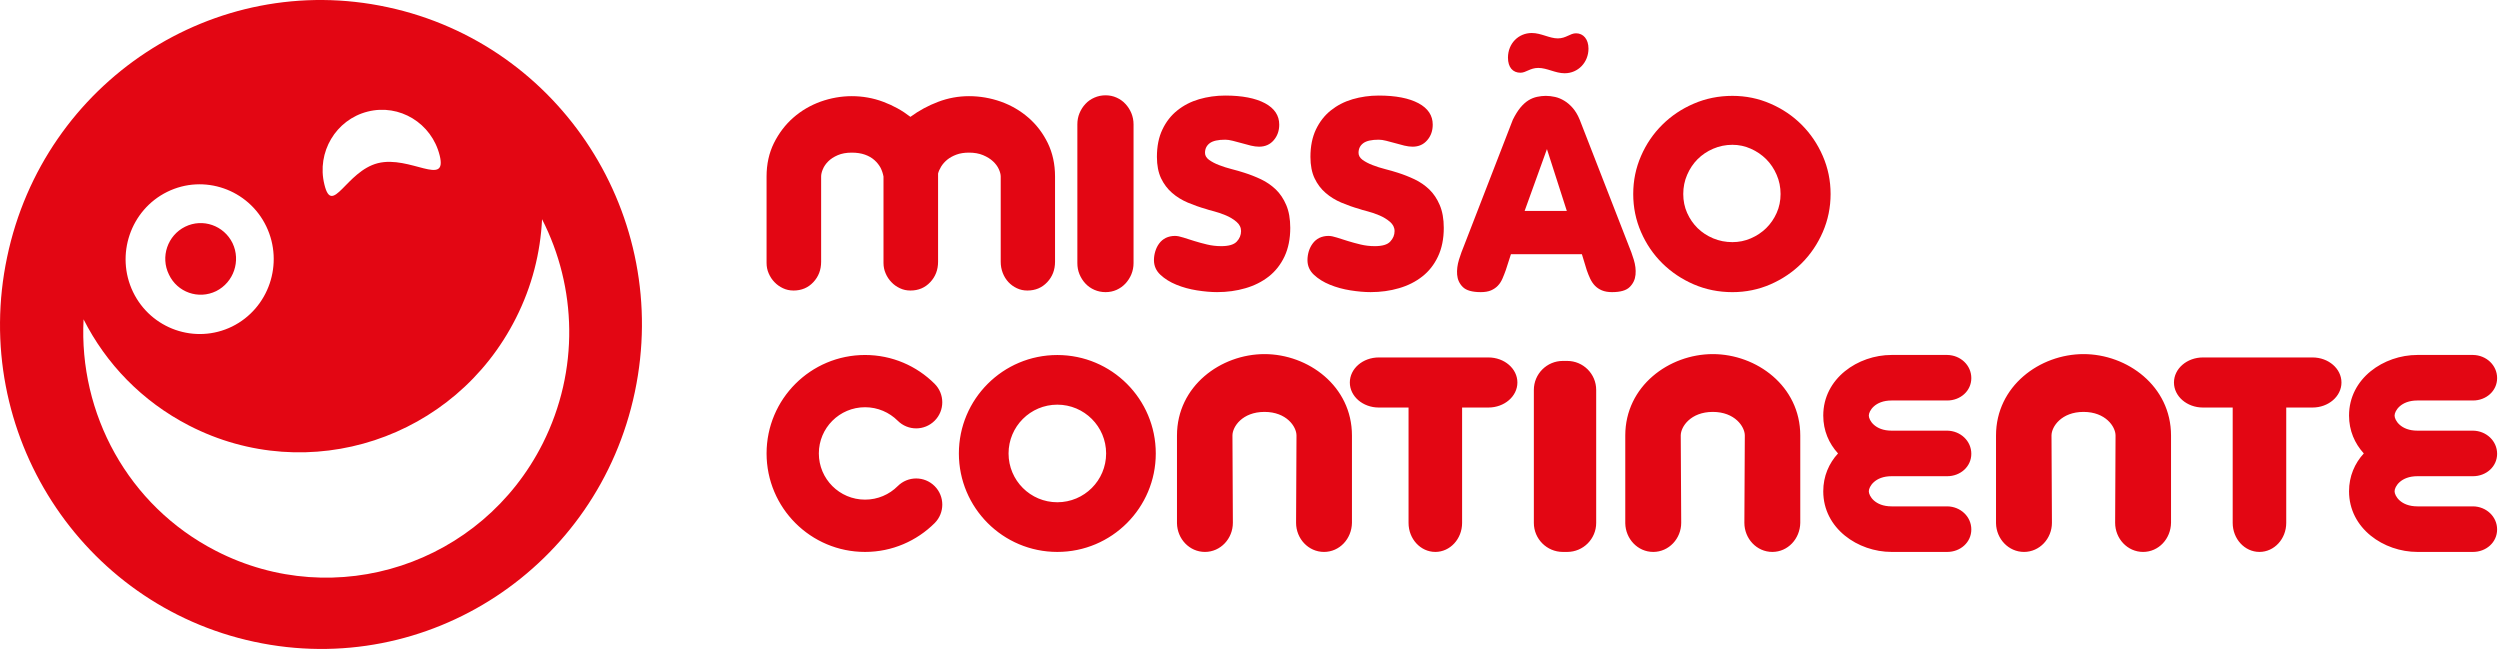 <svg width="100%"
	 height="100%"
	 viewBox="0 0 618 161"
	 version="1.1"
	 xmlns="http://www.w3.org/2000/svg"
	 xmlns:xlink="http://www.w3.org/1999/xlink"
	 xml:space="preserve"
	 xmlns:serif="http://www.serif.com/"
	 style="
	  fill-rule: evenodd;
	  clip-rule: evenodd;
	  stroke-linejoin: round;
	  stroke-miterlimit: 2;
	">
<path d="M57.492,60.121c2.075,4.378 0.281,9.672 -4.062,11.847c-4.36,2.131 -9.6,0.297 -11.669,-4.103c-2.156,-4.378 -0.334,-9.672 4.003,-11.822c4.363,-2.147 9.594,-0.306 11.728,4.078m-55.731,3.425c9.078,-43.325 51.212,-71.006 94.047,-61.768c42.875,9.2 70.247,51.775 61.128,95.1c-9.103,43.346 -51.219,71.009 -94.109,61.765c-42.838,-9.2 -70.21,-51.762 -61.066,-95.097m132.234,-9.356c-0.397,8.288 -2.484,16.588 -6.459,24.447c-15.059,29.891 -51.241,41.775 -80.791,26.562c-11.684,-6.015 -20.556,-15.325 -26.087,-26.259c-1.203,23.2 10.887,46.009 32.684,57.216c29.575,15.24 65.756,3.372 80.828,-26.538c9.097,-18.115 8.407,-38.647 -0.175,-55.428m-68.181,1.747c-4.419,-9.156 -15.416,-12.981 -24.494,-8.503c-9.072,4.484 -12.834,15.578 -8.437,24.737c4.437,9.178 15.409,12.994 24.494,8.547c9.078,-4.484 12.862,-15.584 8.437,-24.781m42.875,-17.513c-1.981,-7.971 -9.934,-12.834 -17.806,-10.837c-7.86,1.987 -12.666,10.053 -10.691,18.028c1.922,7.972 5.372,-3.294 13.222,-5.281c7.878,-1.978 17.244,6.028 15.275,-1.91"
	  style="fill: #e30613; fill-rule: nonzero"></path>
<path d="M213.84,100.667c-6.309,0 -11.422,5.112 -11.422,11.419c0,6.309 5.113,11.422 11.422,11.422c3.153,0 6,-1.266 8.075,-3.341c2.522,-2.519 6.606,-2.525 9.131,0c2.519,2.519 2.519,6.609 0.007,9.137c-4.419,4.4 -10.504,7.132 -17.213,7.132c-13.447,0 -24.341,-10.907 -24.341,-24.35c0,-13.441 10.894,-24.335 24.341,-24.335c6.709,0 12.788,2.719 17.194,7.116c2.531,2.525 2.531,6.622 0.012,9.134c-2.525,2.525 -6.609,2.525 -9.131,0c-2.075,-2.062 -4.922,-3.334 -8.075,-3.334m397.5,24.506c3.266,0.041 5.947,2.525 5.947,5.703c0,3.21 -2.722,5.56 -5.963,5.56l-13.743,0c-8.31,0 -16.897,-5.785 -16.897,-14.991c0,-3.734 1.412,-6.912 3.647,-9.359c-2.235,-2.45 -3.647,-5.622 -3.647,-9.357c0,-9.206 8.587,-14.984 16.897,-14.984l13.759,0c3.266,0.05 5.947,2.531 5.947,5.719c0,3.194 -2.722,5.537 -5.963,5.537l-13.743,0c-4.138,0 -5.641,2.603 -5.641,3.728c0,1.129 1.503,3.729 5.641,3.729l13.759,0c3.266,0.046 5.947,2.534 5.947,5.715c0,3.2 -2.722,5.544 -5.963,5.544l-13.743,0c-4.138,0 -5.641,2.603 -5.641,3.728c0,1.125 1.503,3.728 5.641,3.728l13.759,0Zm-73.934,-30.619c0,-3.421 3.203,-6.193 7.168,-6.193l27.082,0c3.953,0 7.156,2.772 7.156,6.193c0,3.416 -3.203,6.188 -7.156,6.188l-6.497,0l0,28.522c0,3.959 -2.96,7.172 -6.619,7.172c-3.656,0 -6.616,-3.213 -6.616,-7.172l0,-28.522l-7.35,0c-3.965,0 -7.168,-2.772 -7.168,-6.188m-37.069,41.882c-3.834,0 -6.85,-3.235 -6.919,-7.091l0,-21.691c0,-12.228 10.85,-20.121 21.635,-20.121c10.784,0 21.628,7.893 21.628,20.121l0,21.585c-0.06,3.95 -3.057,7.197 -6.907,7.197c-3.875,0 -6.909,-3.294 -6.909,-7.2l0.1,-21.588c0,-2.169 -2.45,-5.825 -7.912,-5.825c-5.469,0 -7.919,3.656 -7.919,5.825l0.106,21.588c0,3.906 -3.037,7.2 -6.903,7.2m-91.659,0c-3.835,0 -6.844,-3.235 -6.907,-7.091l0,-21.691c0,-12.228 10.841,-20.121 21.635,-20.121c10.79,0 21.625,7.893 21.625,20.121l0,21.585c-0.06,3.95 -3.066,7.197 -6.907,7.197c-3.878,0 -6.912,-3.294 -6.912,-7.2l0.109,-21.588c0,-2.169 -2.453,-5.825 -7.915,-5.825c-5.469,0 -7.922,3.656 -7.922,5.825l0.115,21.588c0,3.906 -3.043,7.2 -6.921,7.2m-22.335,0c-3.959,0 -7.172,-3.213 -7.172,-7.172l0,-32.875c0,-3.963 3.213,-7.169 7.172,-7.169l1.069,0c3.962,0 7.169,3.206 7.169,7.169l0,32.875c0,3.959 -3.207,7.172 -7.169,7.172l-1.069,0Zm-88.481,0c-3.841,0 -6.847,-3.235 -6.909,-7.091l0,-21.691c0,-12.228 10.843,-20.121 21.634,-20.121c10.775,0 21.619,7.893 21.619,20.121l0,21.585c-0.06,3.95 -3.06,7.197 -6.91,7.197c-3.875,0 -6.903,-3.294 -6.903,-7.2l0.103,-21.588c0,-2.169 -2.447,-5.825 -7.909,-5.825c-5.475,0 -7.922,3.656 -7.922,5.825l0.103,21.588c0,3.906 -3.031,7.2 -6.906,7.2m-36.491,-36.403c-6.659,0 -12.053,5.4 -12.053,12.062c0,6.666 5.394,12.063 12.053,12.063c6.666,0 12.066,-5.397 12.066,-12.063c0,-6.662 -5.4,-12.062 -12.066,-12.062m0,-12.272c13.447,0 24.341,10.89 24.341,24.334c0,13.441 -10.894,24.341 -24.341,24.341c-13.44,0 -24.334,-10.9 -24.334,-24.341c0,-13.444 10.894,-24.334 24.334,-24.334m219.997,37.412c3.266,0.041 5.944,2.525 5.944,5.703c0,3.21 -2.719,5.56 -5.95,5.56l-13.763,0c-8.303,0 -16.887,-5.785 -16.887,-14.991c0,-3.734 1.409,-6.912 3.65,-9.359c-2.241,-2.45 -3.65,-5.622 -3.65,-9.357c0,-9.206 8.584,-14.984 16.887,-14.984l13.769,0c3.266,0.05 5.944,2.531 5.944,5.719c0,3.194 -2.719,5.537 -5.95,5.537l-13.763,0c-4.125,0 -5.625,2.603 -5.625,3.728c0,1.129 1.5,3.729 5.625,3.729l13.769,0c3.266,0.046 5.944,2.534 5.944,5.715c0,3.2 -2.719,5.544 -5.95,5.544l-13.763,0c-4.125,0 -5.625,2.603 -5.625,3.728c0,1.125 1.5,3.728 5.625,3.728l13.769,0Zm-147.687,-30.619c0,-3.421 3.203,-6.193 7.165,-6.193l27.091,0c3.953,0 7.166,2.772 7.166,6.193c0,3.416 -3.213,6.188 -7.166,6.188l-6.503,0l0,28.522c0,3.959 -2.966,7.172 -6.616,7.172c-3.659,0 -6.622,-3.213 -6.622,-7.172l0,-28.522l-7.35,0c-3.962,0 -7.165,-2.772 -7.165,-6.188"
	  style="fill: #e30613; fill-rule: nonzero"></path>
<path d="M196.137,71.816c-0.928,0 -1.794,-0.188 -2.591,-0.569c-0.797,-0.375 -1.497,-0.872 -2.093,-1.5c-0.597,-0.616 -1.072,-1.331 -1.429,-2.159c-0.359,-0.807 -0.528,-1.688 -0.528,-2.619l0,-21.335c0,-3.053 0.607,-5.818 1.822,-8.275c1.231,-2.45 2.813,-4.546 4.788,-6.275c1.968,-1.725 4.228,-3.05 6.747,-3.962c2.525,-0.897 5.096,-1.353 7.706,-1.353c2.7,0 5.3,0.465 7.778,1.394c2.478,0.925 4.719,2.168 6.719,3.721c2.122,-1.553 4.412,-2.796 6.872,-3.721c2.456,-0.929 4.99,-1.394 7.603,-1.394c2.712,0 5.334,0.456 7.881,1.353c2.553,0.912 4.819,2.237 6.812,3.962c1.994,1.729 3.585,3.825 4.788,6.275c1.191,2.457 1.794,5.222 1.794,8.275l0,21.066c0,2.003 -0.641,3.681 -1.928,5.047c-1.291,1.381 -2.929,2.069 -4.922,2.069c-0.935,0 -1.788,-0.188 -2.585,-0.569c-0.803,-0.375 -1.503,-0.884 -2.1,-1.525c-0.593,-0.644 -1.059,-1.394 -1.393,-2.263c-0.335,-0.865 -0.5,-1.781 -0.5,-2.759l0,-21.066c0,-0.528 -0.157,-1.134 -0.469,-1.821c-0.313,-0.691 -0.785,-1.332 -1.428,-1.929c-0.641,-0.603 -1.463,-1.112 -2.457,-1.531c-0.996,-0.419 -2.159,-0.625 -3.493,-0.625c-1.191,0 -2.232,0.166 -3.116,0.497c-0.884,0.328 -1.644,0.75 -2.266,1.256c-0.612,0.51 -1.112,1.078 -1.496,1.694c-0.372,0.628 -0.638,1.206 -0.76,1.728l0,21.797c0,2.003 -0.644,3.681 -1.934,5.047c-1.285,1.381 -2.922,2.069 -4.903,2.069c-0.941,0 -1.807,-0.188 -2.597,-0.569c-0.803,-0.375 -1.51,-0.872 -2.094,-1.5c-0.597,-0.616 -1.078,-1.331 -1.428,-2.159c-0.359,-0.807 -0.534,-1.688 -0.534,-2.619l0,-21.335c-0.135,-0.75 -0.375,-1.468 -0.719,-2.156c-0.369,-0.684 -0.866,-1.312 -1.503,-1.89c-0.644,-0.579 -1.438,-1.035 -2.363,-1.363c-0.937,-0.331 -2.022,-0.497 -3.259,-0.497c-1.331,0 -2.485,0.206 -3.456,0.625c-0.969,0.419 -1.766,0.928 -2.357,1.531c-0.6,0.597 -1.043,1.238 -1.331,1.929c-0.294,0.687 -0.428,1.293 -0.428,1.821l0,21.066c0,2.003 -0.644,3.681 -1.928,5.047c-1.285,1.381 -2.928,2.069 -4.922,2.069"
	  style="fill: #e30613; fill-rule: nonzero"></path>
<path d="M273.294,72.215c-0.971,0 -1.89,-0.187 -2.753,-0.562c-0.872,-0.381 -1.606,-0.897 -2.228,-1.566c-0.622,-0.668 -1.106,-1.431 -1.465,-2.29c-0.357,-0.863 -0.525,-1.788 -0.525,-2.76l0,-34.293c0,-0.979 0.168,-1.894 0.525,-2.757c0.359,-0.859 0.843,-1.628 1.465,-2.29c0.622,-0.675 1.356,-1.191 2.228,-1.566c0.863,-0.381 1.782,-0.569 2.753,-0.569c0.979,0 1.885,0.188 2.725,0.569c0.841,0.375 1.572,0.891 2.194,1.566c0.619,0.662 1.11,1.431 1.466,2.29c0.35,0.863 0.534,1.778 0.534,2.757l0,34.293c0,0.972 -0.184,1.897 -0.534,2.76c-0.356,0.859 -0.847,1.622 -1.466,2.29c-0.622,0.669 -1.353,1.185 -2.194,1.566c-0.84,0.375 -1.746,0.562 -2.725,0.562"
	  style="fill: #e30613; fill-rule: nonzero"></path>
<path d="M301.874,60.849c1.859,0 3.141,-0.369 3.856,-1.131c0.703,-0.75 1.06,-1.619 1.06,-2.591c0,-0.884 -0.375,-1.647 -1.128,-2.29c-0.75,-0.641 -1.625,-1.172 -2.629,-1.597c-1,-0.422 -1.968,-0.753 -2.921,-1c-0.95,-0.241 -1.607,-0.428 -1.96,-0.563c-1.553,-0.44 -3.053,-0.975 -4.525,-1.59c-1.453,-0.622 -2.756,-1.416 -3.881,-2.397c-1.128,-0.972 -2.038,-2.178 -2.731,-3.616c-0.678,-1.44 -1.025,-3.206 -1.025,-5.287c0,-2.619 0.447,-4.869 1.362,-6.778c0.906,-1.907 2.131,-3.479 3.685,-4.713c1.546,-1.244 3.35,-2.175 5.381,-2.769c2.037,-0.59 4.19,-0.903 6.456,-0.903c4.197,0 7.481,0.641 9.838,1.9c2.343,1.263 3.515,3.025 3.515,5.288c0,1.512 -0.453,2.797 -1.359,3.85c-0.91,1.065 -2.122,1.6 -3.622,1.6c-0.622,0 -1.297,-0.094 -2.028,-0.263c-0.735,-0.184 -1.485,-0.381 -2.263,-0.606c-0.784,-0.222 -1.515,-0.422 -2.228,-0.591c-0.703,-0.181 -1.331,-0.268 -1.853,-0.268c-1.787,0 -3.056,0.293 -3.825,0.859c-0.772,0.581 -1.172,1.378 -1.172,2.394c0,0.665 0.338,1.24 1,1.734c0.675,0.481 1.485,0.913 2.463,1.288c0.975,0.381 2.031,0.715 3.153,1.003c1.137,0.293 2.162,0.581 3.094,0.89c1.418,0.447 2.803,0.991 4.162,1.635c1.344,0.64 2.55,1.478 3.616,2.487c1.062,1.019 1.925,2.306 2.59,3.856c0.663,1.554 0.997,3.441 0.997,5.65c0,2.7 -0.478,5.063 -1.422,7.079c-0.956,2.015 -2.259,3.665 -3.893,4.946c-1.641,1.285 -3.563,2.254 -5.757,2.891c-2.19,0.644 -4.515,0.966 -7.012,0.966c-1.497,0 -3.163,-0.147 -4.978,-0.432c-1.816,-0.287 -3.51,-0.75 -5.088,-1.396c-1.565,-0.638 -2.884,-1.46 -3.95,-2.46c-1.059,-0.99 -1.594,-2.203 -1.594,-3.625c0,-0.75 0.119,-1.475 0.335,-2.184c0.222,-0.71 0.531,-1.36 0.962,-1.928c0.419,-0.575 0.963,-1.028 1.628,-1.372c0.663,-0.316 1.416,-0.494 2.257,-0.494c0.572,0 1.278,0.138 2.093,0.406c0.822,0.263 1.725,0.55 2.725,0.863c0.994,0.309 2.05,0.597 3.16,0.859c1.112,0.266 2.259,0.4 3.456,0.4"
	  style="fill: #e30613; fill-rule: nonzero"></path>
<path d="M339.82,60.849c1.865,0 3.15,-0.369 3.843,-1.131c0.713,-0.75 1.075,-1.619 1.075,-2.591c0,-0.884 -0.387,-1.647 -1.131,-2.29c-0.75,-0.641 -1.625,-1.172 -2.625,-1.597c-0.997,-0.422 -1.972,-0.753 -2.925,-1c-0.956,-0.241 -1.606,-0.428 -1.956,-0.563c-1.55,-0.44 -3.063,-0.975 -4.522,-1.59c-1.459,-0.622 -2.753,-1.416 -3.884,-2.397c-1.138,-0.972 -2.044,-2.178 -2.732,-3.616c-0.681,-1.44 -1.025,-3.206 -1.025,-5.287c0,-2.619 0.454,-4.869 1.36,-6.778c0.915,-1.907 2.131,-3.479 3.684,-4.713c1.553,-1.244 3.353,-2.175 5.388,-2.769c2.034,-0.59 4.187,-0.903 6.447,-0.903c4.209,0 7.484,0.641 9.843,1.9c2.344,1.263 3.51,3.025 3.51,5.288c0,1.512 -0.447,2.797 -1.363,3.85c-0.9,1.065 -2.115,1.6 -3.615,1.6c-0.619,0 -1.3,-0.094 -2.025,-0.263c-0.735,-0.184 -1.485,-0.381 -2.269,-0.606c-0.775,-0.222 -1.506,-0.422 -2.222,-0.591c-0.706,-0.181 -1.325,-0.268 -1.859,-0.268c-1.775,0 -3.047,0.293 -3.813,0.859c-0.787,0.581 -1.172,1.378 -1.172,2.394c0,0.665 0.331,1.24 0.994,1.734c0.669,0.481 1.491,0.913 2.462,1.288c0.979,0.381 2.029,0.715 3.154,1.003c1.137,0.293 2.162,0.581 3.106,0.89c1.406,0.447 2.79,0.991 4.15,1.635c1.34,0.64 2.556,1.478 3.615,2.487c1.054,1.019 1.922,2.306 2.585,3.856c0.665,1.554 1.003,3.441 1.003,5.65c0,2.7 -0.478,5.063 -1.431,7.079c-0.95,2.015 -2.244,3.665 -3.891,4.946c-1.631,1.285 -3.553,2.254 -5.75,2.891c-2.191,0.644 -4.525,0.966 -7.009,0.966c-1.51,0 -3.166,-0.147 -4.982,-0.432c-1.812,-0.287 -3.512,-0.75 -5.087,-1.396c-1.566,-0.638 -2.891,-1.46 -3.953,-2.46c-1.06,-0.99 -1.591,-2.203 -1.591,-3.625c0,-0.75 0.116,-1.475 0.325,-2.184c0.222,-0.71 0.547,-1.36 0.975,-1.928c0.419,-0.575 0.953,-1.028 1.616,-1.372c0.669,-0.316 1.425,-0.494 2.265,-0.494c0.572,0 1.275,0.138 2.091,0.406c0.825,0.263 1.734,0.55 2.725,0.863c0.997,0.309 2.05,0.597 3.159,0.859c1.107,0.266 2.263,0.4 3.457,0.4"
	  style="fill: #e30613; fill-rule: nonzero"></path>
<path d="M382.404,36.855l-5.516,15.287l10.428,0l-4.912,-15.287Zm-8.438,-7.244c0.613,-1.237 1.241,-2.244 1.885,-3.025c0.637,-0.769 1.312,-1.366 2,-1.794c0.687,-0.422 1.393,-0.703 2.128,-0.856c0.725,-0.156 1.447,-0.237 2.156,-0.237c0.75,0 1.516,0.093 2.297,0.268c0.772,0.175 1.525,0.491 2.25,0.932c0.734,0.434 1.437,1.037 2.1,1.793c0.662,0.763 1.241,1.728 1.728,2.919l12.159,31.238c0.394,0.928 0.8,2.04 1.191,3.318c0.4,1.288 0.553,2.538 0.441,3.728c-0.11,1.194 -0.588,2.216 -1.435,3.047c-0.834,0.85 -2.3,1.272 -4.384,1.272c-0.969,0 -1.8,-0.147 -2.491,-0.434c-0.687,-0.288 -1.256,-0.675 -1.725,-1.16c-0.472,-0.487 -0.856,-1.075 -1.172,-1.731c-0.312,-0.653 -0.593,-1.375 -0.856,-2.125l-1.194,-3.922l-17.543,0l-1.266,3.922c-0.269,0.75 -0.547,1.472 -0.837,2.125c-0.288,0.656 -0.657,1.244 -1.125,1.731c-0.457,0.485 -1.032,0.872 -1.688,1.16c-0.669,0.287 -1.512,0.434 -2.531,0.434c-2.128,0 -3.606,-0.422 -4.456,-1.272c-0.838,-0.831 -1.3,-1.853 -1.394,-3.047c-0.094,-1.19 0.069,-2.44 0.462,-3.728c0.4,-1.278 0.803,-2.39 1.197,-3.318l12.103,-31.238Z"
	  style="fill: #e30613; fill-rule: nonzero"></path>
<path d="M428.257,35.796c-1.682,0 -3.266,0.328 -4.754,0.968c-1.487,0.638 -2.765,1.5 -3.856,2.585c-1.081,1.084 -1.94,2.372 -2.584,3.862c-0.644,1.475 -0.963,3.066 -0.963,4.747c0,1.681 0.319,3.247 0.963,4.688c0.644,1.431 1.503,2.69 2.584,3.753c1.091,1.059 2.369,1.903 3.856,2.525c1.488,0.622 3.072,0.931 4.754,0.931c1.593,0 3.112,-0.309 4.546,-0.931c1.444,-0.622 2.71,-1.466 3.8,-2.525c1.079,-1.063 1.95,-2.322 2.585,-3.753c0.65,-1.441 0.969,-3.007 0.969,-4.688c0,-1.681 -0.319,-3.272 -0.969,-4.747c-0.635,-1.49 -1.506,-2.778 -2.585,-3.862c-1.09,-1.085 -2.356,-1.947 -3.8,-2.585c-1.434,-0.64 -2.953,-0.968 -4.546,-0.968m0,-12.097c3.321,0 6.456,0.644 9.406,1.934c2.944,1.272 5.515,3.013 7.715,5.213c2.191,2.197 3.932,4.756 5.213,7.709c1.281,2.95 1.931,6.081 1.931,9.403c0,3.322 -0.65,6.456 -1.931,9.406c-1.281,2.944 -3.022,5.516 -5.213,7.71c-2.2,2.184 -4.771,3.931 -7.715,5.215c-2.95,1.282 -6.085,1.929 -9.406,1.929c-3.407,0 -6.597,-0.647 -9.575,-1.929c-2.963,-1.284 -5.56,-3.031 -7.769,-5.215c-2.216,-2.194 -3.966,-4.766 -5.247,-7.71c-1.288,-2.95 -1.931,-6.084 -1.931,-9.406c0,-3.322 0.643,-6.453 1.931,-9.403c1.281,-2.953 3.031,-5.512 5.247,-7.709c2.209,-2.2 4.806,-3.941 7.769,-5.213c2.978,-1.29 6.168,-1.934 9.575,-1.934"
	  style="fill: #e30613; fill-rule: nonzero"></path>
<path d="M375.852,17.978c-1.891,0 -3.082,-1.334 -3.082,-3.722c0,-3.5 2.591,-6.097 5.888,-6.097c2.309,0 4.344,1.331 6.44,1.331c2.035,0 3.022,-1.259 4.497,-1.259c1.813,0 3.078,1.472 3.078,3.788c0,3.362 -2.528,6.09 -5.89,6.09c-2.31,0 -4.344,-1.319 -6.519,-1.319c-2.037,0 -3.012,1.188 -4.412,1.188"
	  style="fill: #e30613; fill-rule: nonzero"></path>
</svg>